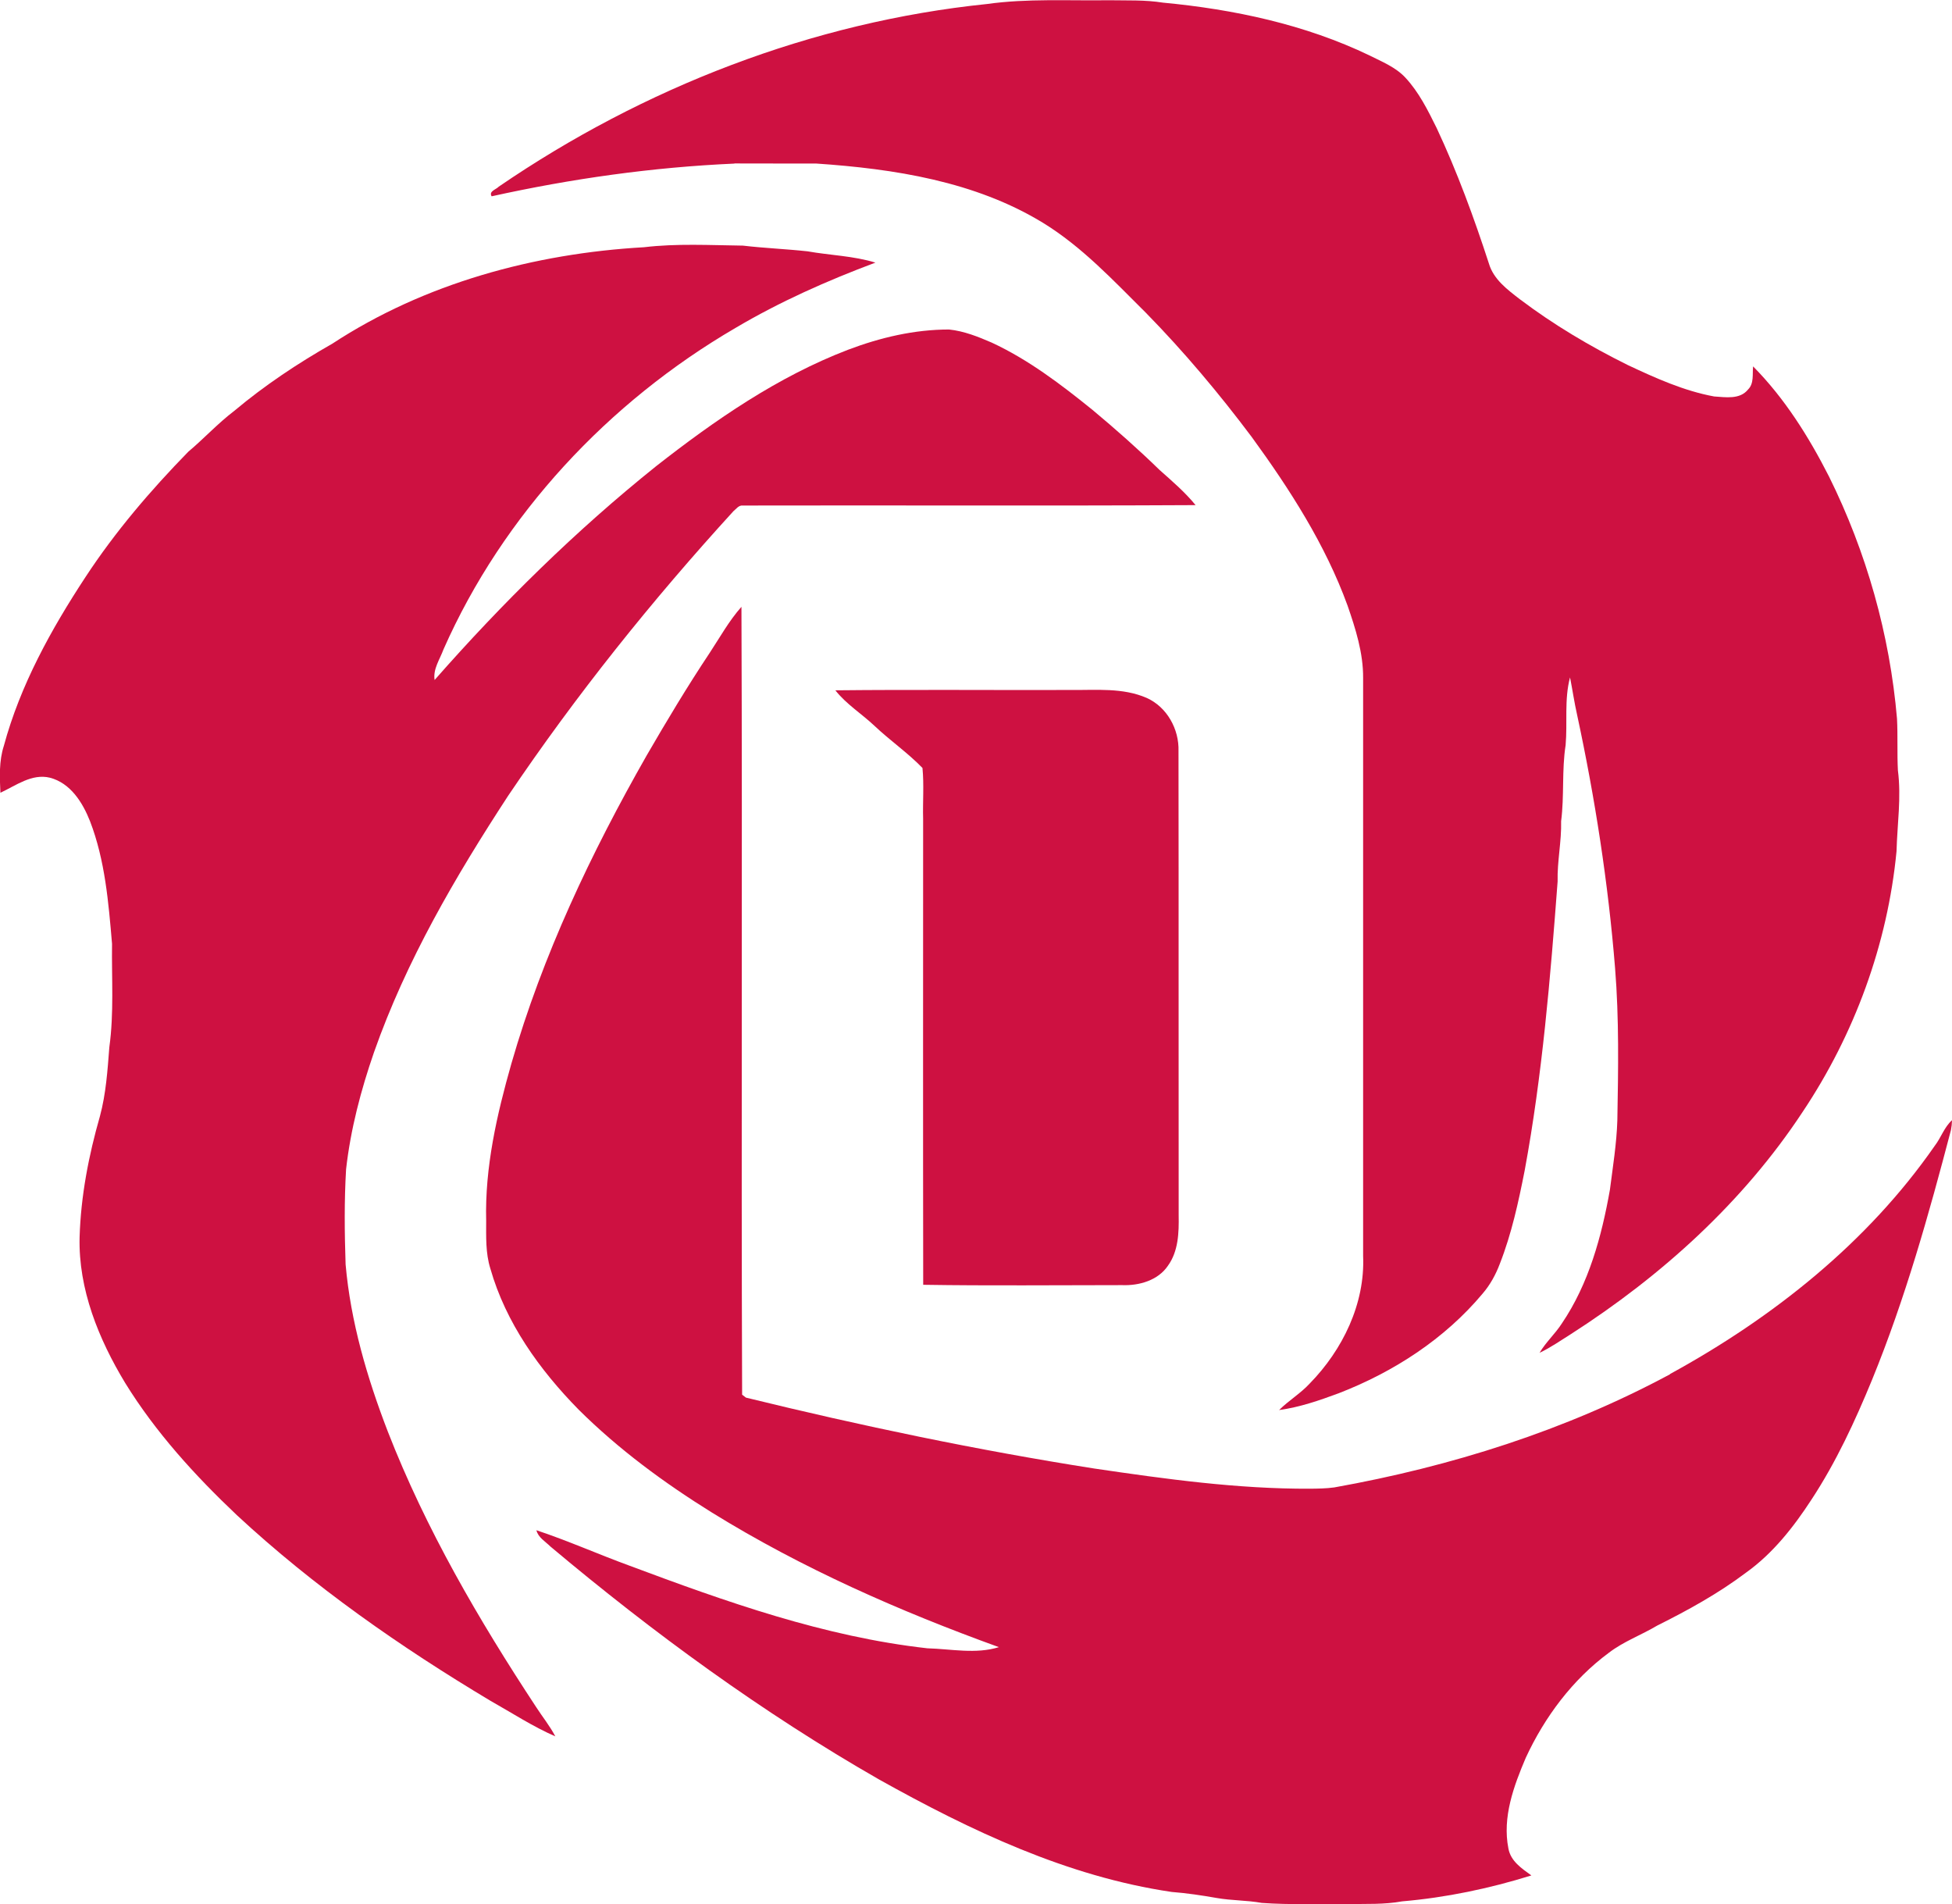 <svg width="81" height="79" viewBox="0 0 81 79" fill="none" xmlns="http://www.w3.org/2000/svg">
<g clip-path="url(#clip0_66_1177)">
<path d="M30.483 6.781C31.608 6.787 32.734 6.781 33.86 6.784C37.105 7.004 40.463 7.523 43.284 9.247C44.902 10.24 46.207 11.645 47.547 12.974C49.13 14.589 50.589 16.326 51.945 18.134C53.522 20.301 54.994 22.587 55.916 25.118C56.252 26.088 56.571 27.092 56.564 28.127C56.564 36.121 56.564 44.113 56.564 52.108C56.648 54.089 55.712 56.005 54.346 57.4C53.966 57.813 53.474 58.102 53.078 58.499C53.929 58.383 54.753 58.098 55.556 57.8C57.832 56.918 59.951 55.548 61.525 53.665C61.837 53.302 62.068 52.878 62.237 52.43C62.725 51.185 63.01 49.869 63.268 48.56C64 44.602 64.333 40.579 64.635 36.569C64.614 35.731 64.801 34.907 64.78 34.069C64.916 33.021 64.804 31.956 64.967 30.911C65.048 29.975 64.906 29.019 65.15 28.103C65.252 28.618 65.326 29.137 65.442 29.65C66.188 33.116 66.734 36.63 67.019 40.165C67.188 42.264 67.151 44.378 67.113 46.481C67.083 47.444 66.927 48.401 66.805 49.357C66.462 51.297 65.927 53.261 64.808 54.91C64.533 55.337 64.146 55.683 63.885 56.124C64.346 55.907 64.767 55.609 65.197 55.341C68.951 52.932 72.339 49.869 74.801 46.131C76.951 42.916 78.328 39.174 78.698 35.318C78.728 34.198 78.901 33.079 78.755 31.959C78.718 31.244 78.755 30.528 78.718 29.816C78.419 26.329 77.45 22.903 75.896 19.769C75.055 18.117 74.055 16.523 72.746 15.2C72.712 15.522 72.793 15.909 72.536 16.16C72.197 16.584 71.6 16.478 71.129 16.448C69.874 16.217 68.697 15.685 67.547 15.145C65.977 14.368 64.465 13.47 63.068 12.415C62.549 12.014 61.976 11.591 61.783 10.932C61.162 9.023 60.47 7.137 59.619 5.319C59.253 4.579 58.88 3.823 58.313 3.216C57.91 2.785 57.35 2.564 56.835 2.303C54.156 1.014 51.202 0.387 48.255 0.109C47.513 -0.01 46.757 0.024 46.011 0.01C44.325 0.034 42.63 -0.068 40.958 0.166C33.701 0.912 26.705 3.633 20.696 7.744C20.587 7.863 20.272 7.934 20.401 8.144C23.714 7.412 27.085 6.937 30.473 6.787L30.483 6.781Z" fill="#CE1141"/>
<path d="M30.822 20.973C37.085 20.959 43.349 20.99 49.612 20.956C49.171 20.416 48.639 19.962 48.117 19.497C47.221 18.625 46.289 17.801 45.329 17.001C44.027 15.949 42.677 14.921 41.151 14.213C40.585 13.968 40.002 13.734 39.381 13.67C37.947 13.67 36.532 14.002 35.196 14.508C32.273 15.627 29.672 17.425 27.221 19.345C23.894 22.011 20.845 25.013 18.034 28.211C17.963 27.753 18.254 27.353 18.404 26.939C20.876 21.349 25.25 16.678 30.513 13.609C32.358 12.517 34.322 11.645 36.326 10.895C35.413 10.614 34.447 10.593 33.511 10.427C32.616 10.329 31.721 10.295 30.829 10.19C29.462 10.173 28.082 10.095 26.722 10.257C22.181 10.515 17.62 11.75 13.792 14.257C12.361 15.071 10.984 15.986 9.722 17.045C9.044 17.56 8.468 18.191 7.813 18.741C6.247 20.345 4.778 22.062 3.547 23.941C2.12 26.112 0.841 28.425 0.159 30.945C-0.044 31.573 -0.013 32.241 0.017 32.889C0.661 32.59 1.323 32.082 2.072 32.265C2.93 32.489 3.432 33.299 3.737 34.073C4.361 35.694 4.503 37.444 4.649 39.157C4.629 40.585 4.734 42.024 4.537 43.445C4.463 44.405 4.398 45.375 4.147 46.308C3.679 47.939 3.354 49.622 3.303 51.325C3.249 53.485 4.093 55.554 5.195 57.376C6.457 59.421 8.088 61.212 9.831 62.861C13.025 65.825 16.62 68.329 20.357 70.564C21.245 71.063 22.107 71.629 23.043 72.036C22.819 71.609 22.514 71.232 22.253 70.829C19.869 67.209 17.668 63.437 16.091 59.387C15.233 57.159 14.551 54.842 14.341 52.454C14.297 51.141 14.283 49.825 14.361 48.509C14.548 46.85 14.975 45.226 15.521 43.652C16.854 39.859 18.895 36.369 21.086 33.014C23.897 28.846 27.048 24.914 30.435 21.207C30.551 21.115 30.652 20.956 30.819 20.973H30.822Z" fill="#CE1141"/>
<path d="M69.301 57.013C64.96 59.347 60.209 60.843 55.37 61.708C55.034 61.755 54.695 61.758 54.356 61.762C51.352 61.775 48.371 61.361 45.404 60.924C40.547 60.161 35.729 59.153 30.954 57.983C30.913 57.953 30.832 57.892 30.795 57.861C30.754 46.966 30.808 36.071 30.767 25.175C30.249 25.759 29.872 26.444 29.445 27.092C28.523 28.476 27.668 29.904 26.834 31.342C24.528 35.389 22.514 39.632 21.222 44.12C20.618 46.24 20.116 48.428 20.174 50.65C20.174 51.311 20.147 51.986 20.347 52.627C20.988 54.879 22.388 56.83 24.012 58.482C25.671 60.13 27.566 61.524 29.55 62.756C33.287 65.066 37.326 66.843 41.45 68.335C40.49 68.634 39.466 68.41 38.482 68.383C34.209 67.905 30.127 66.453 26.118 64.954C24.826 64.482 23.565 63.919 22.259 63.485C22.331 63.787 22.629 63.95 22.836 64.157C27.108 67.745 31.636 71.052 36.481 73.827C40.273 75.944 44.285 77.853 48.618 78.491C49.246 78.539 49.87 78.634 50.49 78.742C51.107 78.851 51.738 78.834 52.359 78.946C53.549 79.031 54.739 78.98 55.929 78.993C56.682 78.983 57.442 79.017 58.188 78.881C60.006 78.725 61.806 78.349 63.546 77.806C63.146 77.518 62.688 77.216 62.593 76.69C62.335 75.394 62.813 74.099 63.315 72.921C64.099 71.229 65.255 69.679 66.764 68.566C67.374 68.098 68.107 67.834 68.768 67.44C70.047 66.802 71.308 66.107 72.451 65.245C73.567 64.448 74.425 63.356 75.167 62.216C76.191 60.659 76.978 58.957 77.687 57.233C79.057 53.879 80.04 50.385 80.956 46.884C80.983 46.749 80.997 46.613 81 46.474C80.678 46.762 80.546 47.197 80.284 47.536C77.494 51.555 73.567 54.669 69.301 57.003V57.013Z" fill="#CE1141"/>
<path d="M36.278 30.104C36.922 30.715 37.662 31.224 38.279 31.861C38.347 32.563 38.286 33.276 38.306 33.981C38.306 40.423 38.299 46.864 38.309 53.302C41.06 53.346 43.813 53.316 46.563 53.316C47.269 53.343 48.049 53.122 48.462 52.515C48.9 51.911 48.923 51.135 48.91 50.419C48.903 44.001 48.913 37.584 48.903 31.166C48.934 30.253 48.425 29.331 47.581 28.954C46.59 28.523 45.492 28.635 44.444 28.625C41.185 28.635 37.923 28.605 34.664 28.639C35.115 29.212 35.746 29.605 36.275 30.101L36.278 30.104Z" fill="#CE1141"/>
</g>
<defs>
<clipPath id="clip0_66_1177">
<rect width="81" height="79" fill="white"/>
</clipPath>
</defs>
</svg>
